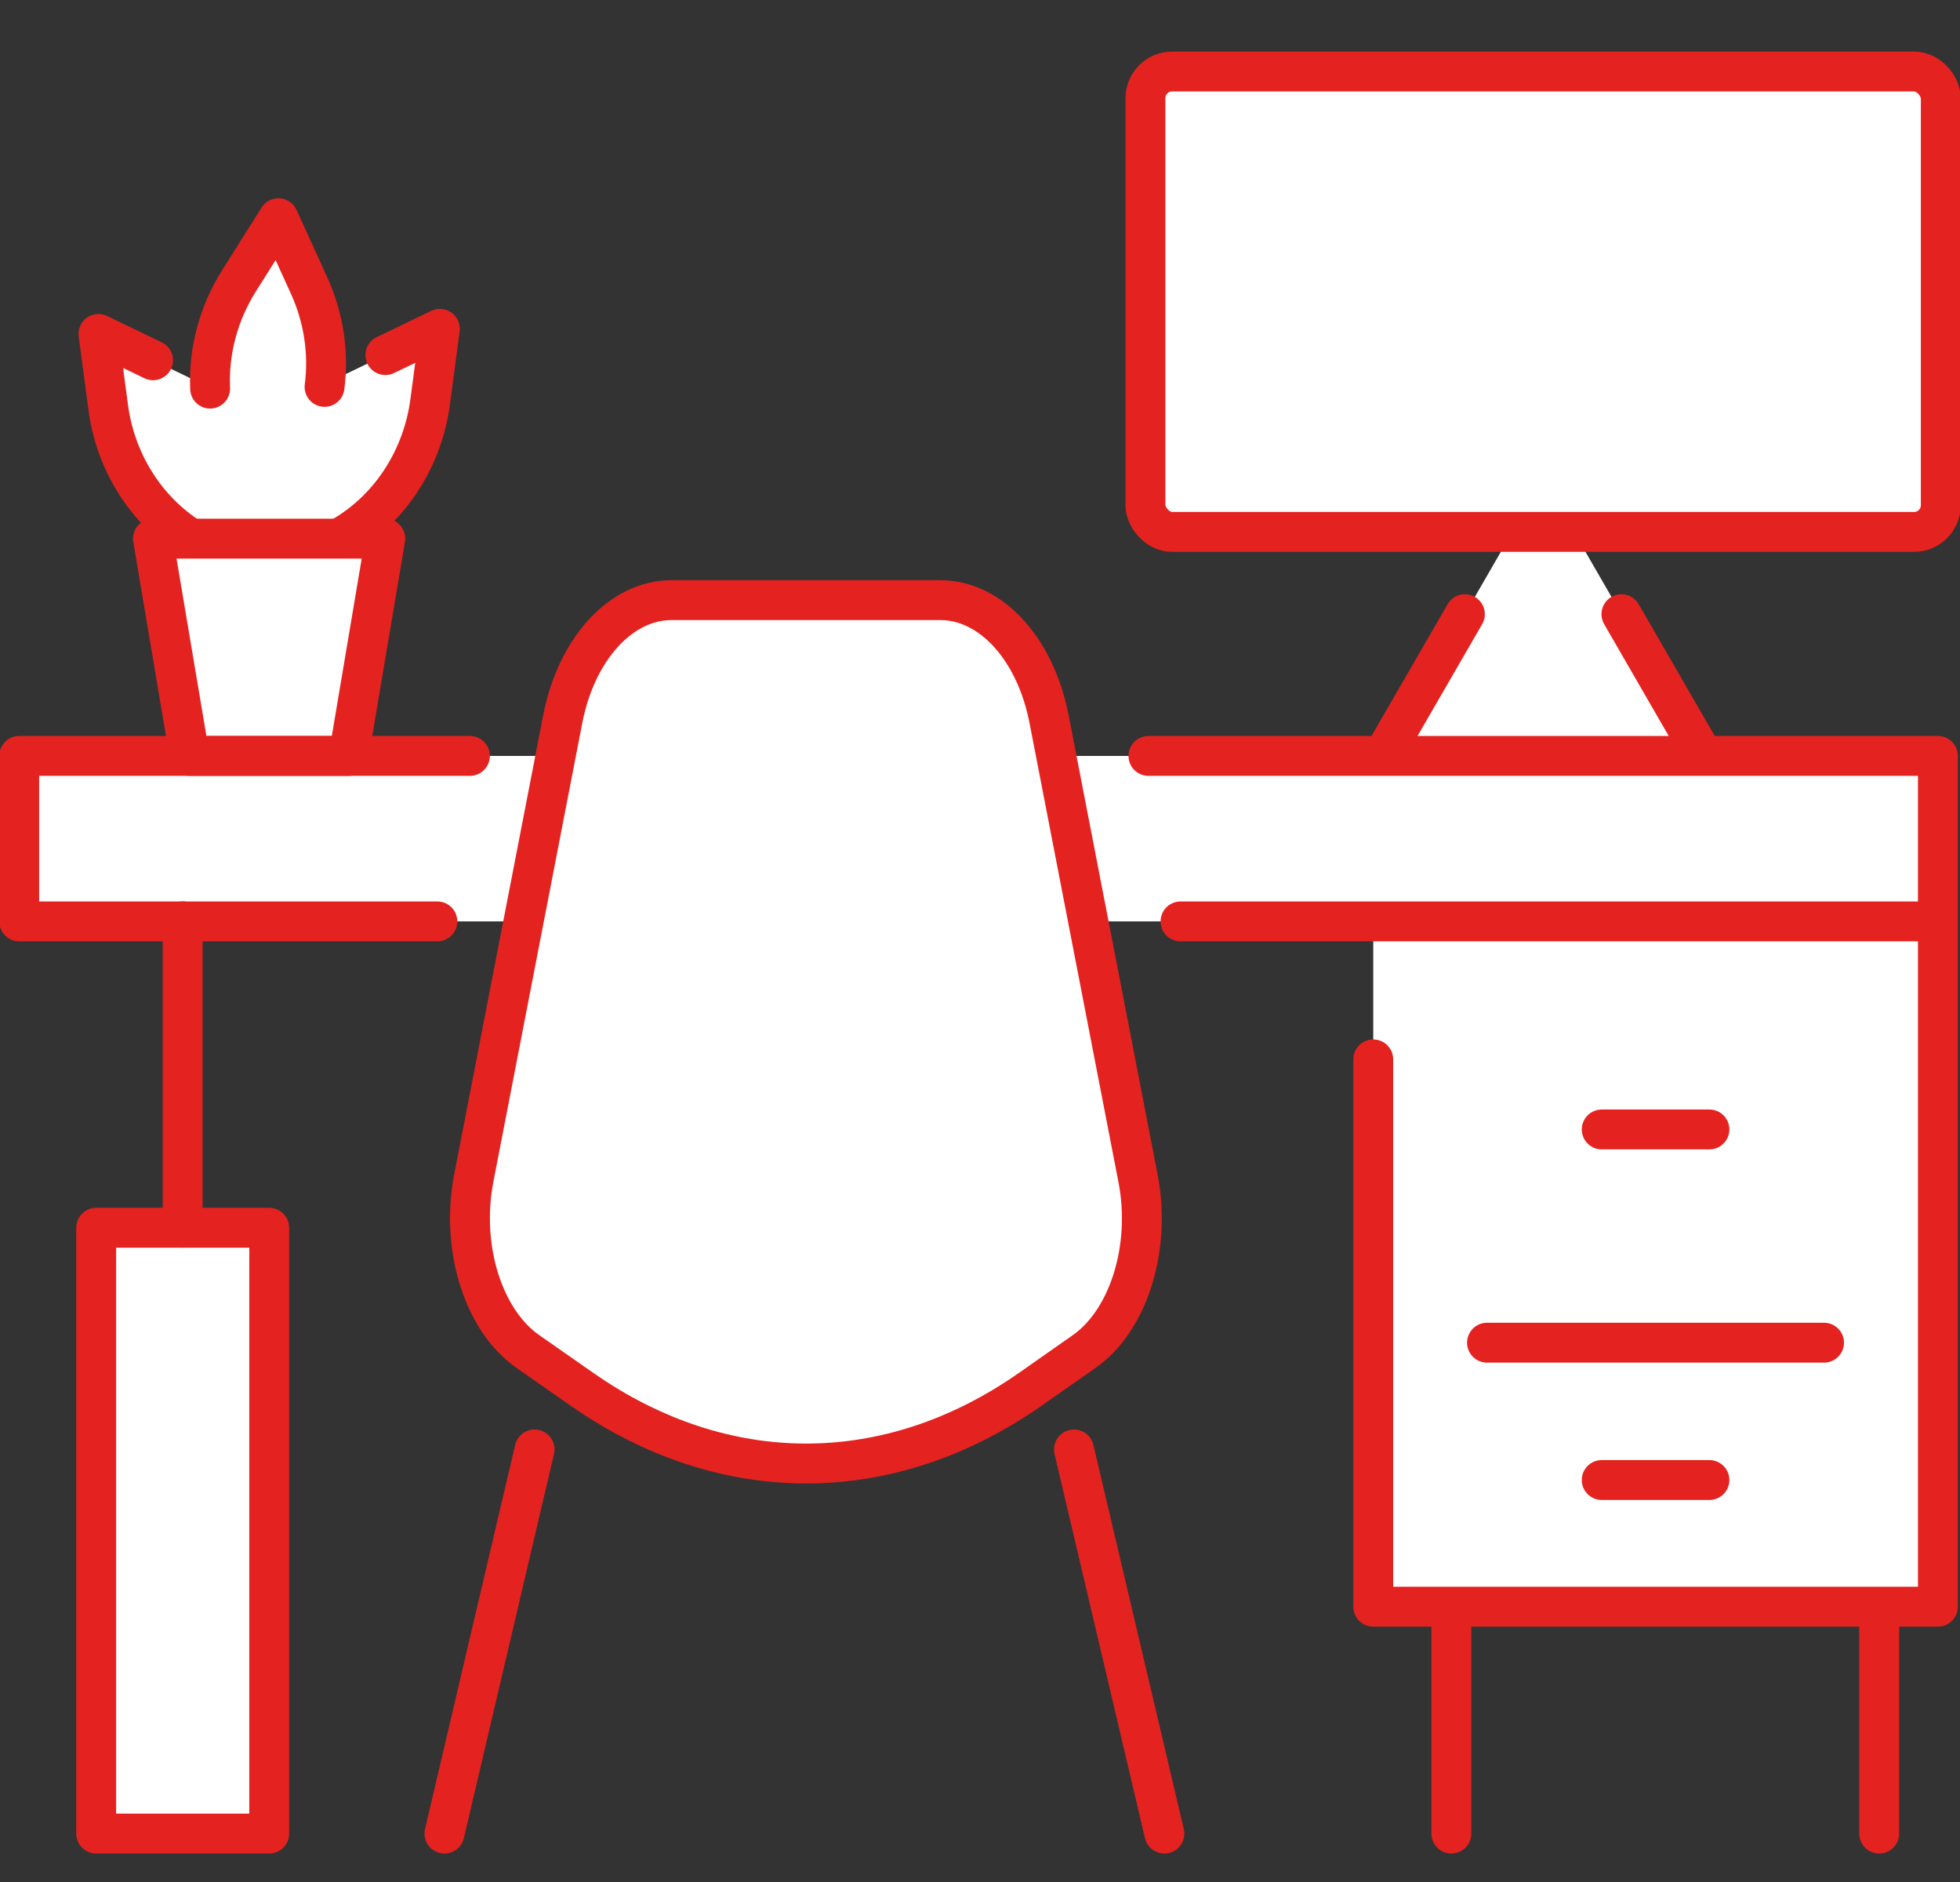 <?xml version="1.0" encoding="UTF-8"?>
<svg xmlns="http://www.w3.org/2000/svg" id="_ÎÓÈ_1" data-name="—ÎÓÈ_1" viewBox="0 0 204 195.84">
  <rect x="0" y="0" width="204" height="195.84" fill="#333333" stroke="none"/>
  <g>
    <path d="M202,52.57V10.22c0-1.53-1.24-2.78-2.78-2.78h-77.22c-1.53,0-2.78,1.24-2.78,2.78v42.35c0,1.53,1.24,2.78,2.78,2.78h35.41l-13.46,23.31h-34.02l-.73-3.77c-1.42-7.35-6.06-12.43-11.33-12.43h-27.98c-5.28,0-9.91,5.08-11.33,12.43l-.73,3.77h-21.53l3.81-22.61h-4.67l.37-.32c4.92-2.93,8.19-8.13,8.96-13.9l1.01-7.61-11.97,5.75c.4-3.46-.16-7.02-1.65-10.28l-3.18-6.98-4.09,6.49c-2.13,3.37-3.18,7.29-3.02,11.15l-11.61-5.6,1.01,7.61c.71,5.44,3.67,10.37,8.12,13.37l.62.32h-4.07l3.81,22.61H2v17.22h52.49l-5.18,26.74c-1.39,7.18.98,14.78,5.62,18.02l5.66,3.95c14.75,10.3,31.95,10.28,46.7-.05l5.55-3.89c4.64-3.25,7-10.83,5.61-18.01l-5.18-26.76h29.66v71.31h58.77v-71.31h0v-17.22h-24.42l-13.46-23.31h35.41c1.53,0,2.78-1.24,2.78-2.78Z" style="fill: #fff;"></path>
    <rect x="10.01" y="127.76" width="18.01" height="63.04" style="fill: #fff;"></rect>
  </g>
  <g>
    <rect x="119.22" y="7.44" width="82.78" height="47.91" rx="2.78" ry="2.78" style="fill: none; stroke: #e42320; stroke-linecap: round; stroke-linejoin: round; stroke-width: 4.15px;"></rect>
    <line x1="152.47" y1="63.91" x2="144.32" y2="78.01" style="fill: none; stroke: #e42320; stroke-linecap: round; stroke-linejoin: round; stroke-width: 4.15px;"></line>
    <line x1="176.9" y1="78.01" x2="168.76" y2="63.91" style="fill: none; stroke: #e42320; stroke-linecap: round; stroke-linejoin: round; stroke-width: 4.15px;"></line>
    <polyline points="122.87 95.88 201.7 95.88 201.7 78.66 119.53 78.66" style="fill: none; stroke: #e42320; stroke-linecap: round; stroke-linejoin: round; stroke-width: 4.15px;"></polyline>
    <polyline points="48.91 78.66 2 78.66 2 95.88 45.52 95.88" style="fill: none; stroke: #e42320; stroke-linecap: round; stroke-linejoin: round; stroke-width: 4.15px;"></polyline>
    <line x1="19.01" y1="95.87" x2="19.01" y2="127.76" style="fill: none; stroke: #e42320; stroke-linecap: round; stroke-linejoin: round; stroke-width: 4.15px;"></line>
    <rect x="10.01" y="127.76" width="18.01" height="63.04" style="fill: none; stroke: #e42320; stroke-linecap: round; stroke-linejoin: round; stroke-width: 4.15px;"></rect>
    <polyline points="142.93 110.24 142.93 167.19 201.7 167.19 201.7 95.88" style="fill: none; stroke: #e42320; stroke-linecap: round; stroke-linejoin: round; stroke-width: 4.15px;"></polyline>
    <line x1="195.59" y1="167.69" x2="195.59" y2="190.8" style="fill: none; stroke: #e42320; stroke-linecap: round; stroke-linejoin: round; stroke-width: 4.15px;"></line>
    <line x1="151.06" y1="168.53" x2="151.06" y2="190.8" style="fill: none; stroke: #e42320; stroke-linecap: round; stroke-linejoin: round; stroke-width: 4.15px;"></line>
    <line x1="189.85" y1="139.72" x2="154.77" y2="139.72" style="fill: none; stroke: #e42320; stroke-linecap: round; stroke-linejoin: round; stroke-width: 4.15px;"></line>
    <line x1="177.92" y1="117.53" x2="166.71" y2="117.53" style="fill: none; stroke: #e42320; stroke-linecap: round; stroke-linejoin: round; stroke-width: 4.15px;"></line>
    <line x1="177.92" y1="154.01" x2="166.71" y2="154.01" style="fill: none; stroke: #e42320; stroke-linecap: round; stroke-linejoin: round; stroke-width: 4.15px;"></line>
    <path d="M60.59,144.58l-5.66-3.95c-4.64-3.24-7.01-10.84-5.62-18.02l9.25-47.73c1.42-7.35,6.06-12.43,11.33-12.43h27.98c5.28,0,9.91,5.08,11.33,12.43l9.25,47.75c1.39,7.18-.97,14.76-5.61,18.01l-5.55,3.89c-14.74,10.33-31.94,10.35-46.7.05Z" style="fill: none; stroke: #e42320; stroke-linecap: round; stroke-linejoin: round; stroke-width: 4.15px;"></path>
    <line x1="121.19" y1="190.8" x2="111.78" y2="150.83" style="fill: none; stroke: #e42320; stroke-linecap: round; stroke-linejoin: round; stroke-width: 4.15px;"></line>
    <line x1="46.26" y1="190.8" x2="55.64" y2="150.83" style="fill: none; stroke: #e42320; stroke-linecap: round; stroke-linejoin: round; stroke-width: 4.15px;"></line>
    <polygon points="36.29 78.66 19.73 78.66 15.92 56.05 40.1 56.05 36.29 78.66" style="fill: none; stroke: #e42320; stroke-linecap: round; stroke-linejoin: round; stroke-width: 4.15px;"></polygon>
    <path d="M15.93,37.49l-5.68-2.74,1.01,7.61c.71,5.44,3.67,10.37,8.12,13.37" style="fill: none; stroke: #e42320; stroke-linecap: round; stroke-linejoin: round; stroke-width: 4.15px;"></path>
    <path d="M35.81,55.73c4.92-2.93,8.19-8.13,8.96-13.9l1.01-7.61-5.67,2.73" style="fill: none; stroke: #e42320; stroke-linecap: round; stroke-linejoin: round; stroke-width: 4.15px;"></path>
    <path d="M33.78,40.26h0c.46-3.55-.09-7.22-1.62-10.57l-3.18-6.98-4.09,6.49c-2.15,3.4-3.19,7.34-3.02,11.24" style="fill: none; stroke: #e42320; stroke-linecap: round; stroke-linejoin: round; stroke-width: 4.15px;"></path>
  </g>
</svg>
